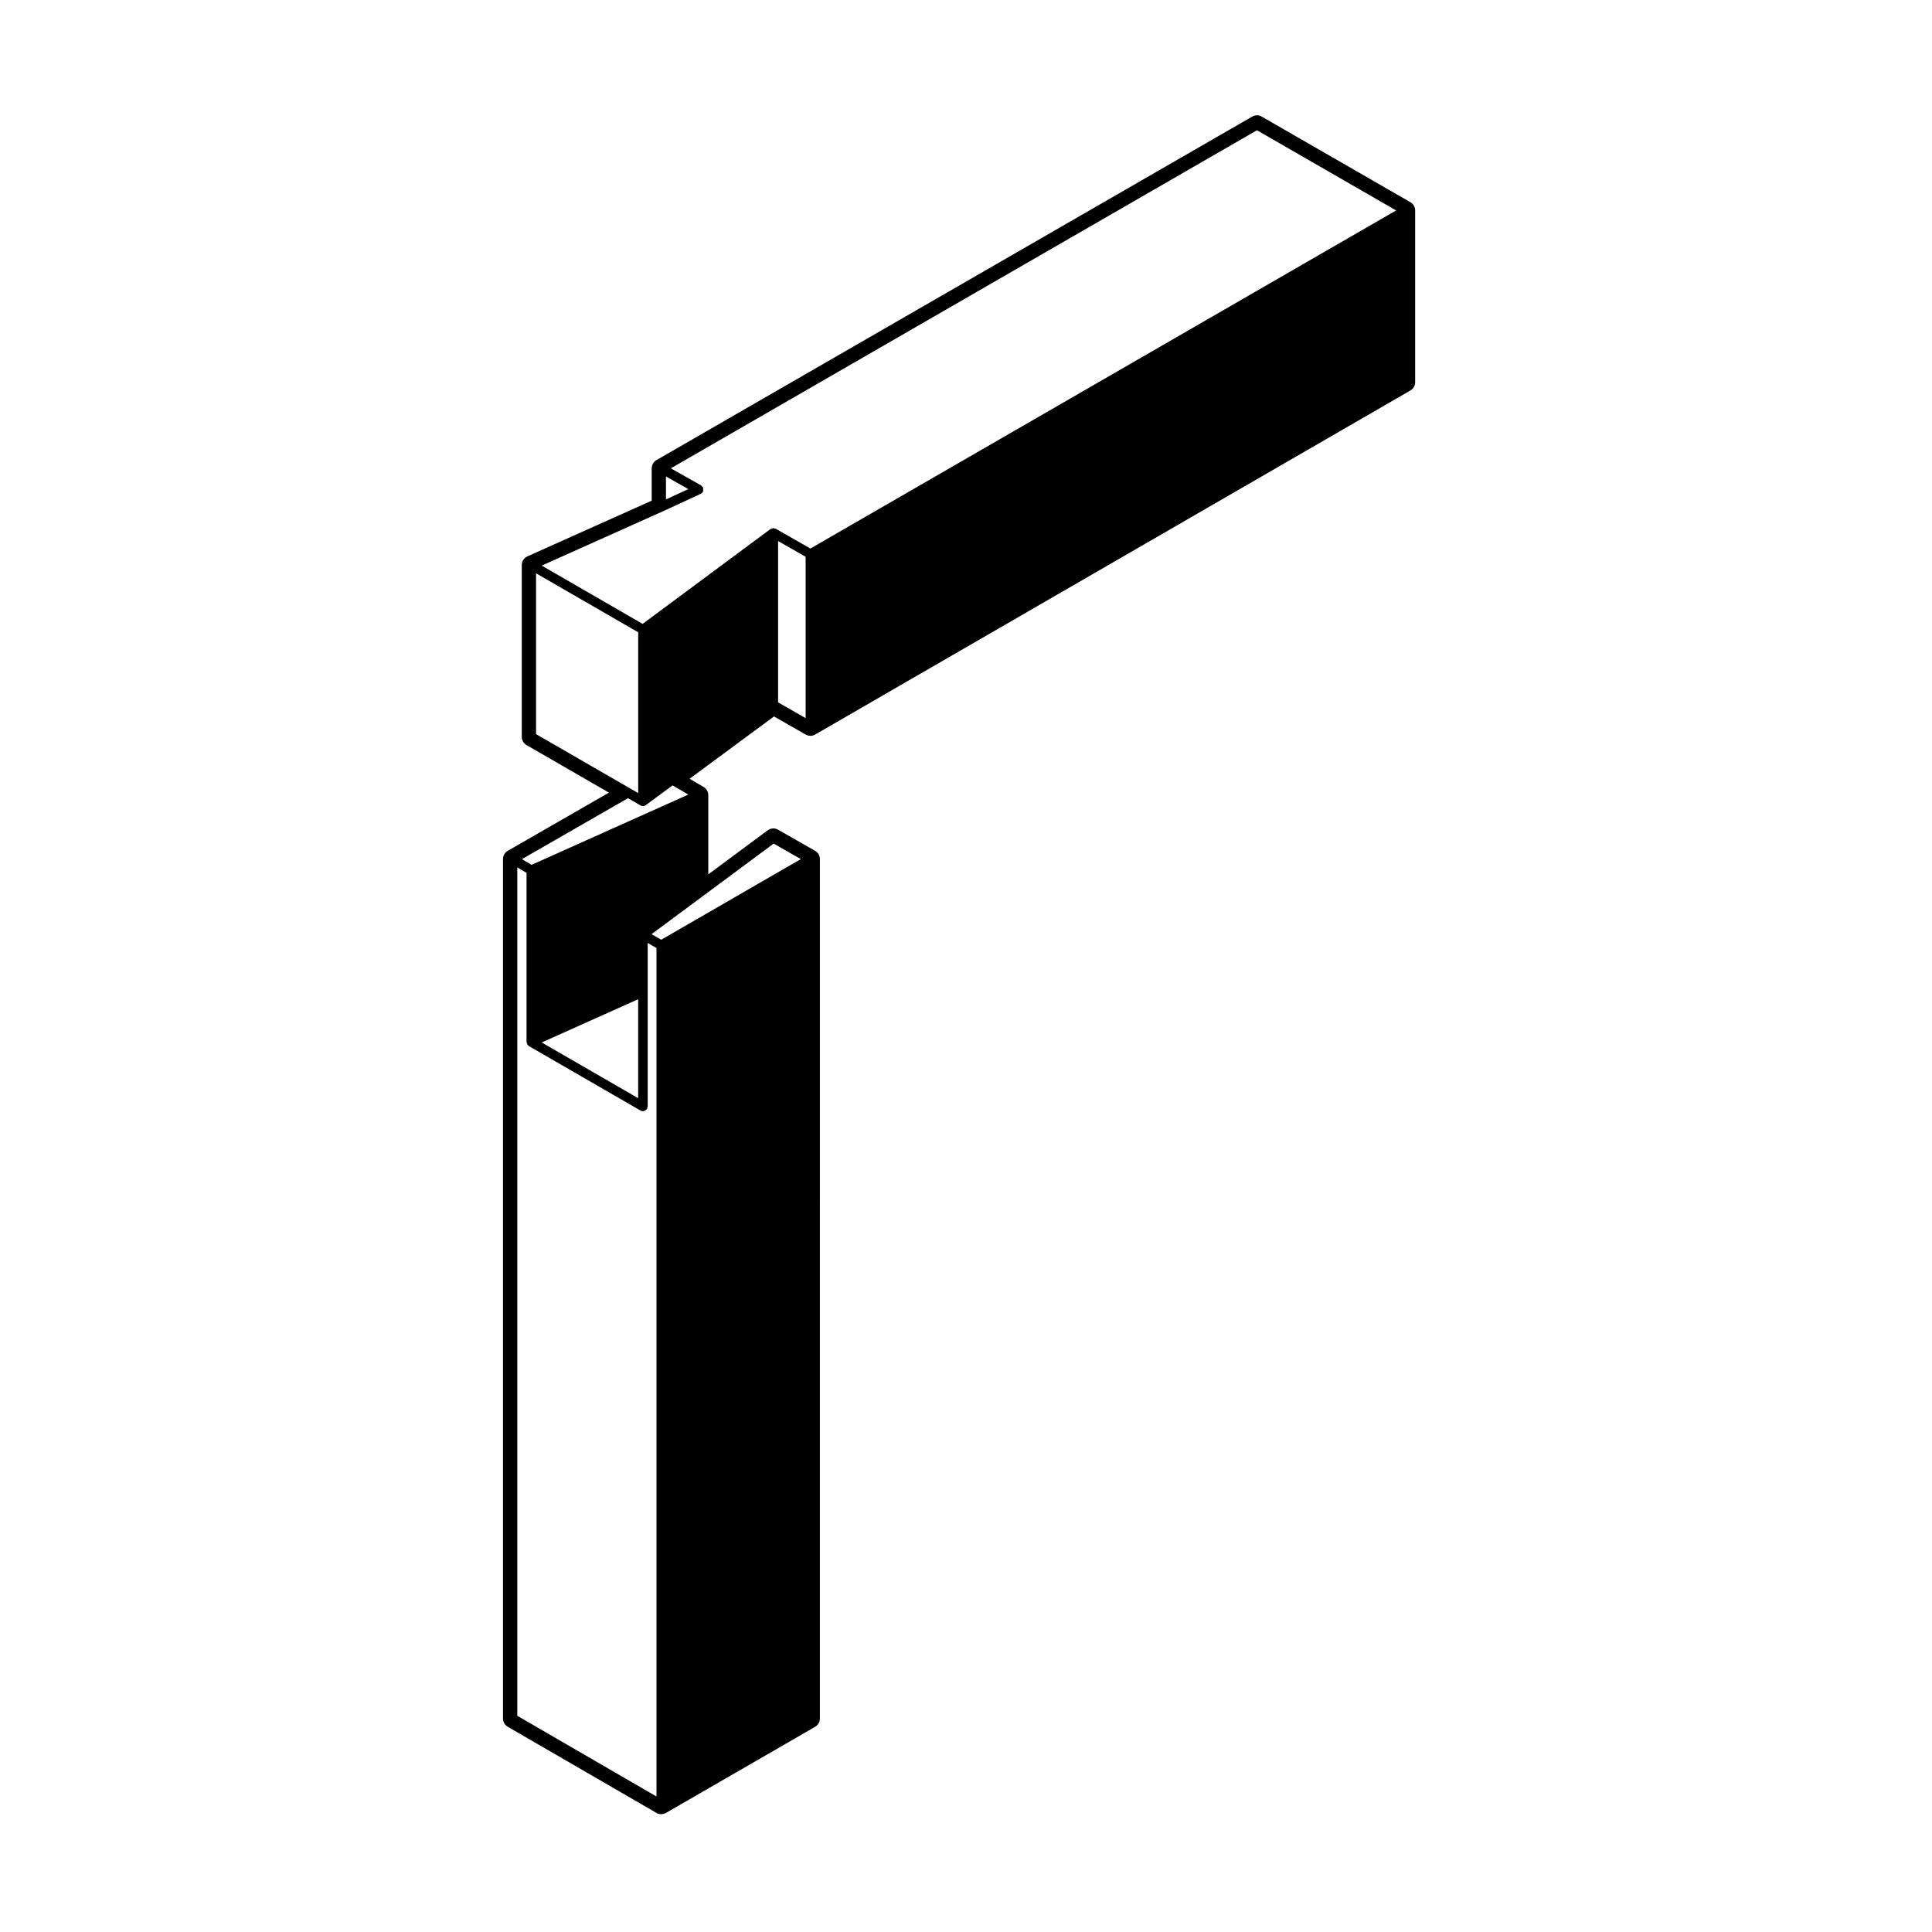 <?xml version="1.0" encoding="UTF-8"?>
<!-- Uploaded to: ICON Repo, www.svgrepo.com, Generator: ICON Repo Mixer Tools -->
<svg fill="#000000" width="800px" height="800px" version="1.1" viewBox="144 144 512 512" xmlns="http://www.w3.org/2000/svg">
 <path d="m317.97 624.44c0.395 0.227 0.828 0.336 1.258 0.336 0.434 0 0.871-0.109 1.258-0.332l39.535-22.828c0.781-0.453 1.258-1.281 1.258-2.188l0.004-227.76c0-0.906-0.484-1.738-1.27-2.188l-9.82-5.606c-0.387-0.223-0.82-0.332-1.25-0.332-0.527 0-1.059 0.168-1.5 0.5l-15.742 11.68v-21.008c0-0.898-0.48-1.727-1.254-2.176l-3.703-2.156 22.375-16.516 8.398 4.801c0.387 0.223 0.82 0.332 1.25 0.332 0.434 0 0.871-0.109 1.258-0.336l157.75-91.184c0.777-0.449 1.258-1.281 1.258-2.18v-45.527c0-0.902-0.484-1.734-1.258-2.18l-39.406-22.695c-0.395-0.223-0.828-0.336-1.258-0.336-0.434 0-0.867 0.109-1.258 0.336l-157.89 91.039c-0.781 0.449-1.258 1.281-1.258 2.18v8.57l-32.945 14.762c-0.906 0.406-1.484 1.309-1.484 2.301v45.523c0 0.902 0.48 1.734 1.258 2.18l21.844 12.605-26.812 15.418c-0.781 0.449-1.266 1.285-1.266 2.188v227.76c0 0.902 0.48 1.734 1.258 2.188zm1.773-344.97c0.004-0.004 0.012 0 0.016-0.004l9.945-4.59c0.016-0.004 0.016-0.023 0.031-0.031 0.215-0.105 0.414-0.266 0.539-0.492 0.02-0.035 0-0.074 0.012-0.105 0.07-0.145 0.051-0.297 0.055-0.465s0.039-0.312-0.016-0.473c-0.012-0.035 0.012-0.07-0.004-0.105-0.059-0.133-0.195-0.172-0.289-0.266-0.09-0.098-0.117-0.23-0.238-0.301l-8.02-4.523 155.33-89.594 36.891 21.246-155.23 89.598-9.195-5.254c-0.074-0.039-0.16-0.004-0.238-0.031-0.105-0.035-0.188-0.09-0.293-0.098-0.035 0-0.055-0.039-0.098-0.039-0.059 0-0.102 0.055-0.156 0.066-0.137 0.016-0.238 0.066-0.363 0.125-0.074 0.035-0.16 0.004-0.227 0.055l-33.891 25.145-26.742-15.445zm0.746-3.121v-6.074l5.926 3.34zm-34.43 19.582 27.07 15.633v42.613l-2.066-1.195-25.004-14.43zm24.367 59.594 3.324 1.93c0.203 0.117 0.418 0.172 0.629 0.172 0.246 0 0.473-0.09 0.68-0.223 0.02-0.016 0.047-0.004 0.066-0.02l7.109-5.246 4.18 2.43-41.543 18.625-2.551-1.508zm38.602 12.035 7.203 4.109-37 21.371-2.559-1.48 13.25-9.828zm-61.469 52.703 25.566-11.457v26.227zm-6.473 178.44v-224.83l2.453 1.449v44.805c0 0.066 0.055 0.102 0.066 0.156 0.012 0.098 0.012 0.168 0.039 0.258 0.012 0.035-0.012 0.07 0 0.105 0.047 0.098 0.133 0.145 0.195 0.227 0.055 0.074 0.098 0.133 0.168 0.191 0.051 0.047 0.086 0.105 0.141 0.137 0.004 0.004 0.004 0.016 0.016 0.02l29.59 17.094c0.203 0.117 0.418 0.168 0.629 0.168 0.293 0 0.555-0.125 0.781-0.316 0.059-0.055 0.105-0.098 0.156-0.152 0.051-0.055 0.117-0.09 0.156-0.156 0.059-0.102 0.016-0.211 0.047-0.316 0.031-0.109 0.125-0.188 0.125-0.312v-43.336l2.324 1.344v224.85zm69.117-268.57v-42.75l7.301 4.172v42.754z"/>
</svg>
